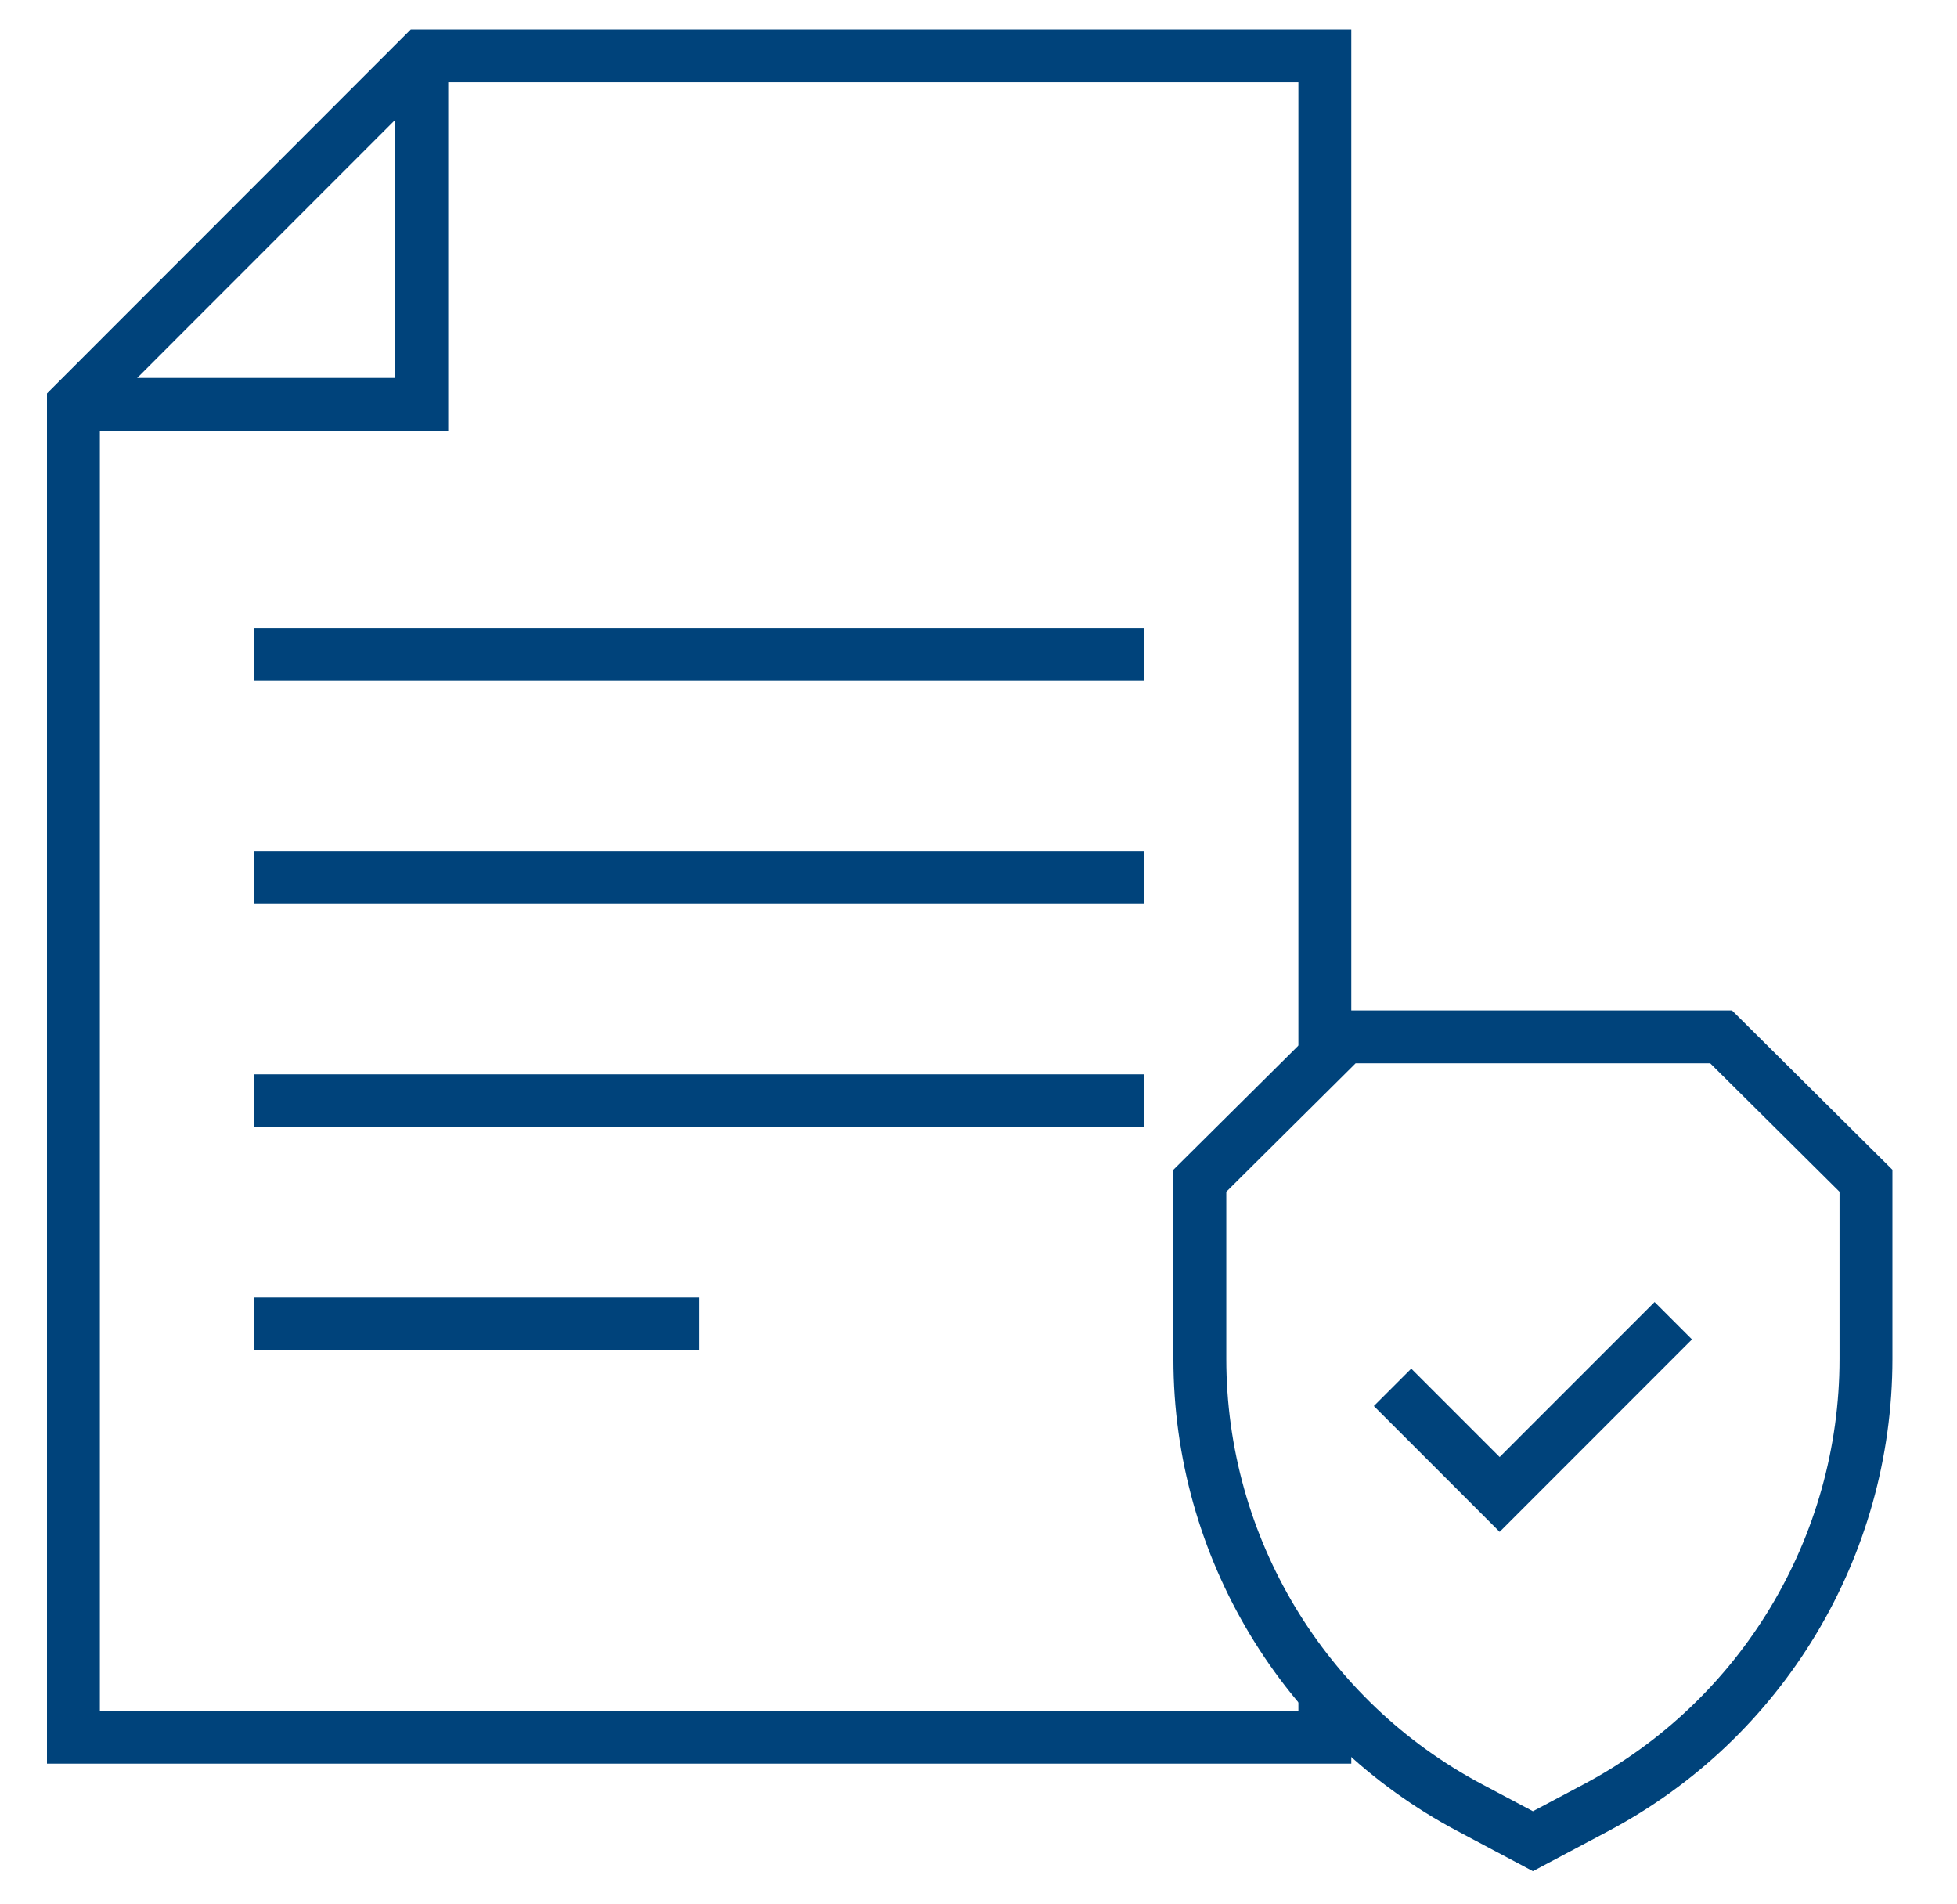 <svg width="37" height="36" viewBox="0 0 37 36" fill="none" xmlns="http://www.w3.org/2000/svg">
<g clip-path="url(#clip0_633_3689)">
<path d="M7.974 1.058V7.644H1.388" stroke="#00437B" stroke-miterlimit="10"/>
<path d="M4.807 16.59H21.629" stroke="#00437B" stroke-miterlimit="10"/>
<path d="M4.807 12.371H21.629" stroke="#00437B" stroke-miterlimit="10"/>
<path d="M4.807 20.809H21.629" stroke="#00437B" stroke-miterlimit="10"/>
<path d="M4.807 25.028H13.218" stroke="#00437B" stroke-miterlimit="10"/>
<path d="M25.048 19.974V1.055H7.974L1.388 7.644V32.84H25.048V31.996" stroke="#00437B" stroke-miterlimit="10"/>
<path d="M31.636 24.967L28.353 28.251L26.328 26.226" stroke="#00437B" stroke-miterlimit="10"/>
<path d="M30.173 34.174L28.982 34.806L27.791 34.174C24.65 32.509 22.685 29.244 22.685 25.689V22.321L25.424 19.601H32.54L35.279 22.321V25.689C35.279 29.244 33.314 32.509 30.173 34.174Z" stroke="#00437B" stroke-miterlimit="10"/>
</g>
<defs>
<clipPath id="clip0_633_3689">
<rect width="36" height="36" fill="white" transform="translate(0.333)"/>
</clipPath>
</defs>
</svg>
